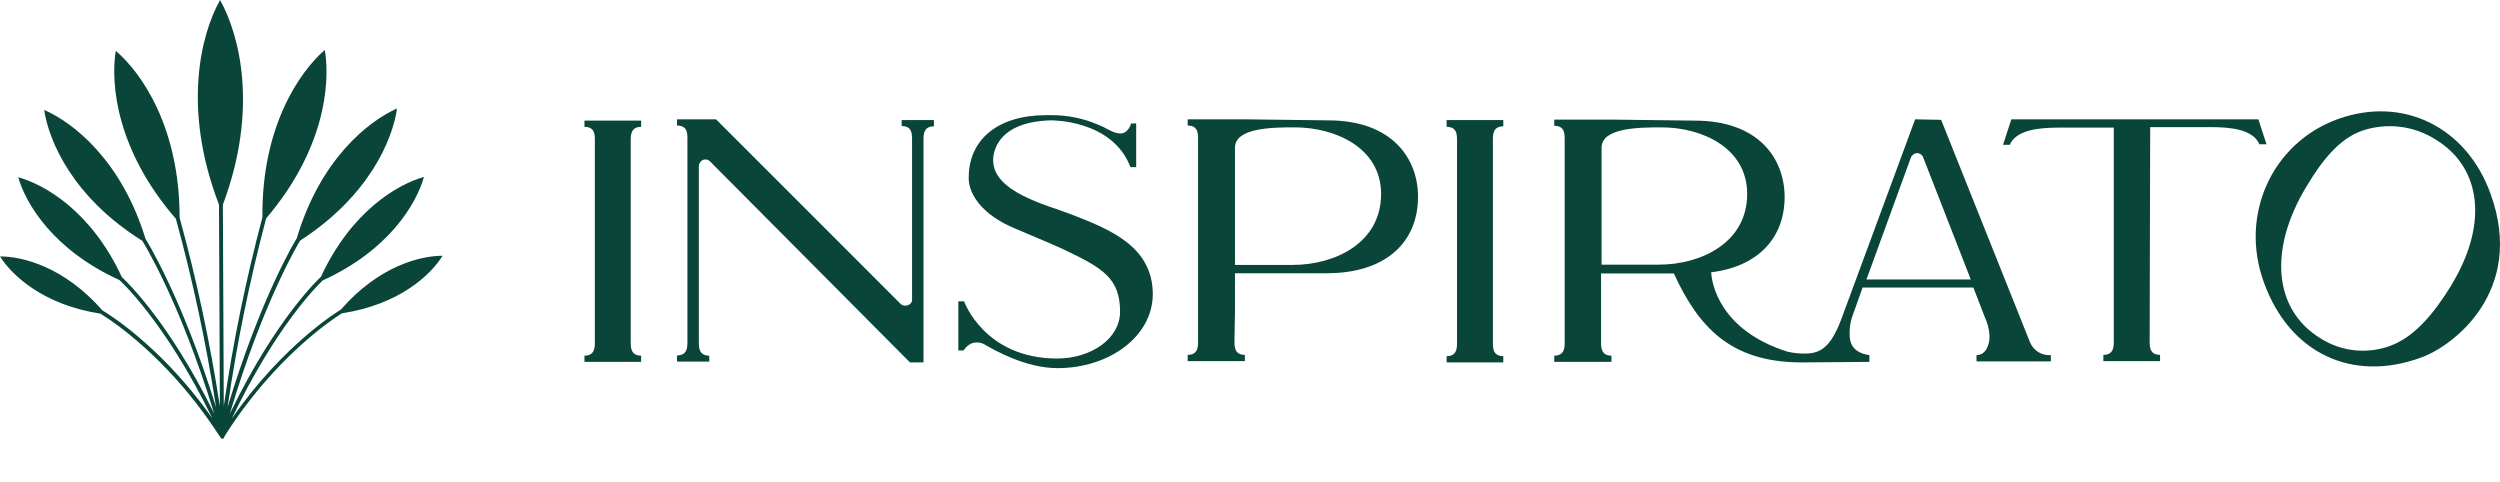 <svg width="228" height="44" viewBox="0 0 228 44" fill="none" xmlns="http://www.w3.org/2000/svg">
<g clip-path="url(#clip0_2701_3135)">
<path d="M20.488 39.772C25.027 32.573 30.415 29.049 31.174 28.575C36.419 27.778 39.289 25.07 40.361 23.325C38.316 23.325 34.541 24.273 31.093 28.229C31.036 28.262 25.838 31.363 21.134 38.188C25.089 29.889 28.878 26.099 29.433 25.573C35.461 22.831 37.97 18.606 38.667 16.135C36.192 16.837 32.028 19.298 29.267 25.245C29.225 25.283 25.198 28.95 20.958 37.742C24.036 27.365 27.337 22.001 27.37 21.945C33.664 17.88 35.803 12.739 36.211 9.893C33.569 11.065 29.201 14.541 27.067 21.726C27.029 21.779 23.804 27.015 20.754 37.14C21.593 31.335 22.768 25.584 24.273 19.915C29.58 13.692 30.149 7.669 29.623 4.548C27.252 6.621 23.851 11.634 23.932 19.815C22.426 25.486 21.25 31.239 20.408 37.045L20.327 18.663C23.619 9.879 21.817 3.13 20.071 0C18.307 3.144 16.604 9.912 19.972 18.663L20.052 37.041C19.16 31.245 17.935 25.507 16.381 19.853C16.381 11.672 12.957 6.687 10.557 4.634C10.059 7.759 10.681 13.778 16.04 19.953C17.591 25.61 18.815 31.352 19.706 37.15C16.59 27.043 13.299 21.835 13.27 21.779C11.074 14.612 6.678 11.174 4.027 10.026C4.458 12.872 6.626 17.994 12.981 21.963C13.019 22.02 16.362 27.351 19.53 37.705C15.215 28.95 11.16 25.317 11.117 25.279C8.352 19.308 4.145 16.856 1.66 16.163C2.367 18.625 4.88 22.803 10.889 25.54C10.932 25.577 15.03 29.253 19.364 38.15C18.976 37.591 18.573 37.041 18.146 36.505C17.321 35.445 16.444 34.427 15.518 33.455C14.589 32.483 13.609 31.56 12.582 30.69C11.559 29.812 10.472 29.011 9.329 28.295C5.853 24.335 2.049 23.377 0 23.386C1.077 25.098 3.941 27.806 9.158 28.603C10.283 29.313 11.353 30.105 12.36 30.975C13.376 31.835 14.345 32.75 15.262 33.716C16.182 34.679 17.051 35.689 17.866 36.742C18.639 37.719 19.341 38.743 20.029 39.777L20.175 40H20.384L20.488 39.772Z" fill="#0A453A"/>
<path d="M97.597 19.513C95.51 18.706 90.578 17.521 90.578 14.628C90.578 14.628 90.341 11.118 95.842 10.976C95.842 10.976 101.438 10.881 103.098 15.244H103.62V11.261H103.145C103.051 11.735 102.624 12.162 102.292 12.162C101.675 12.257 100.822 11.64 100.442 11.498C100.347 11.45 100.205 11.403 100.11 11.356C98.776 10.786 97.34 10.496 95.889 10.502H95.415C91.052 10.502 88.349 12.684 88.349 16.193C88.349 16.193 88.064 18.944 92.57 20.84C97.075 22.737 97.075 22.785 97.075 22.785C100.585 24.445 102.15 25.393 102.15 28.428C102.15 30.894 99.493 32.697 96.411 32.697C89.772 32.697 87.922 27.48 87.922 27.48H87.4V31.961H87.875C88.041 31.704 88.269 31.492 88.539 31.345C88.761 31.25 89.004 31.213 89.245 31.238C89.485 31.263 89.716 31.349 89.914 31.487C90.673 31.914 93.518 33.574 96.458 33.574C101.106 33.574 105.137 30.728 105.137 26.792C105.09 22.477 101.296 20.935 97.597 19.513Z" fill="#0A453A"/>
<path d="M53.303 11.569C54.251 11.569 54.251 12.28 54.251 12.802V31.203C54.251 31.677 54.251 32.436 53.303 32.436V33.005H58.472V32.436C57.523 32.436 57.523 31.677 57.523 31.203V12.802C57.523 12.328 57.523 11.569 58.472 11.569V11H53.303V11.569Z" fill="#0A453A"/>
<path d="M121.119 10.976L113.484 10.881H108.315V11.45C109.263 11.45 109.263 12.162 109.263 12.684V31.131C109.263 31.606 109.263 32.364 108.315 32.364V32.934H113.531V32.364C112.583 32.364 112.583 31.606 112.583 31.131L112.63 28.381V24.919H121.024C126.288 24.919 129.324 22.168 129.324 17.948C129.324 14.486 127 10.976 121.119 10.976ZM117.894 24.16H112.63V13.466C112.63 11.616 116.187 11.616 118.084 11.616C121.83 11.616 125.956 13.513 125.956 17.687C125.956 22.168 121.736 24.16 117.894 24.16Z" fill="#0A453A"/>
<path d="M131.932 11.569C132.88 11.569 132.88 12.28 132.88 12.802V31.25C132.88 31.724 132.88 32.483 131.932 32.483V33.052H137.101V32.483C136.152 32.483 136.152 31.724 136.152 31.25V12.755C136.152 12.28 136.152 11.521 137.101 11.521V10.953H131.932V11.569Z" fill="#0A453A"/>
<path d="M206.72 13.205L205.961 10.881H183.435L182.676 13.205H183.292C183.861 11.877 185.853 11.64 187.703 11.64H192.777V31.131C192.777 31.606 192.777 32.364 191.829 32.364V32.934H196.998V32.364C196.049 32.364 196.049 31.606 196.049 31.131L196.097 11.593H201.645C203.542 11.593 205.487 11.83 206.056 13.158H206.72V13.205Z" fill="#0A453A"/>
<path d="M82.231 11.498C83.18 11.498 83.18 12.209 83.18 12.731V27.432C83.153 27.543 83.093 27.643 83.009 27.719C82.924 27.795 82.818 27.844 82.706 27.859C82.606 27.885 82.502 27.886 82.403 27.861C82.303 27.836 82.212 27.786 82.136 27.717L65.301 10.881H61.744V11.45C62.693 11.45 62.693 12.162 62.693 12.684V31.179C62.693 31.653 62.693 32.412 61.744 32.412V32.981H64.684V32.436C63.736 32.436 63.736 31.677 63.736 31.203V15.126C63.743 15.018 63.777 14.913 63.835 14.822C63.893 14.731 63.973 14.656 64.068 14.604C64.185 14.545 64.319 14.527 64.448 14.553C64.577 14.578 64.694 14.647 64.779 14.746L82.99 33.052H84.223V12.755C84.223 12.28 84.223 11.522 85.172 11.522V10.953H82.231V11.522V11.498Z" fill="#0A453A"/>
<path d="M185.141 31.226L177.032 10.929L174.661 10.881L168.021 28.855C167.405 30.562 166.741 31.701 165.697 32.08C164.654 32.459 163.042 32.08 163.042 32.08C156.829 30.136 156.118 25.82 156.07 24.919V24.848H155.928C160.244 24.373 162.757 21.765 162.757 17.971C162.757 14.509 160.433 11 154.553 11L146.918 10.905H141.748V11.474C142.697 11.474 142.697 12.185 142.697 12.707V31.203C142.697 31.677 142.697 32.436 141.748 32.436V33.005H146.965V32.436C146.016 32.436 146.016 31.677 146.016 31.203V24.943H152.656C154.885 29.78 157.778 33.052 164.322 33.052L170.487 33.005V32.388C168.638 32.104 168.685 30.918 168.685 30.254C168.691 29.786 168.771 29.322 168.922 28.879L169.871 26.223H179.972L181.015 28.926C181.263 29.447 181.408 30.011 181.442 30.586V30.776C181.442 31.25 181.205 32.388 180.257 32.388V32.957H187.038V32.388C186.64 32.419 186.242 32.323 185.902 32.114C185.561 31.906 185.295 31.595 185.141 31.226ZM146.064 24.16V13.466C146.064 11.616 149.621 11.616 151.518 11.616C155.264 11.616 159.343 13.513 159.343 17.687C159.343 22.145 155.122 24.136 151.281 24.136H146.064V24.16ZM170.203 25.535L174.281 14.343C174.33 14.242 174.403 14.154 174.494 14.088C174.585 14.022 174.691 13.979 174.803 13.964C174.92 13.958 175.036 13.986 175.137 14.045C175.238 14.104 175.32 14.191 175.372 14.296L179.735 25.488H170.203V25.535Z" fill="#0A453A"/>
<path d="M227.159 17.734C224.977 11.569 219.144 8.724 213.216 10.858C207.193 13.039 204.205 19.631 206.482 25.796C208.805 32.199 214.496 34.902 220.756 32.625C223.697 31.606 230.336 26.579 227.159 17.734ZM223.554 26.033C221.942 28.642 220.187 30.728 218.006 31.535C216.967 31.92 215.853 32.06 214.751 31.945C213.649 31.83 212.588 31.462 211.651 30.871C207.288 28.215 206.909 22.666 210.37 16.975C211.793 14.604 213.311 12.707 215.35 11.948C216.475 11.554 217.674 11.422 218.858 11.562C220.041 11.701 221.177 12.109 222.179 12.755C226.4 15.363 226.874 20.603 223.554 26.01V26.033Z" fill="#0A453A"/>
</g>
<defs>
<clipPath id="clip0_2701_3135">
<rect width="228" height="44" fill="white"/>
</clipPath>
</defs>
</svg>
